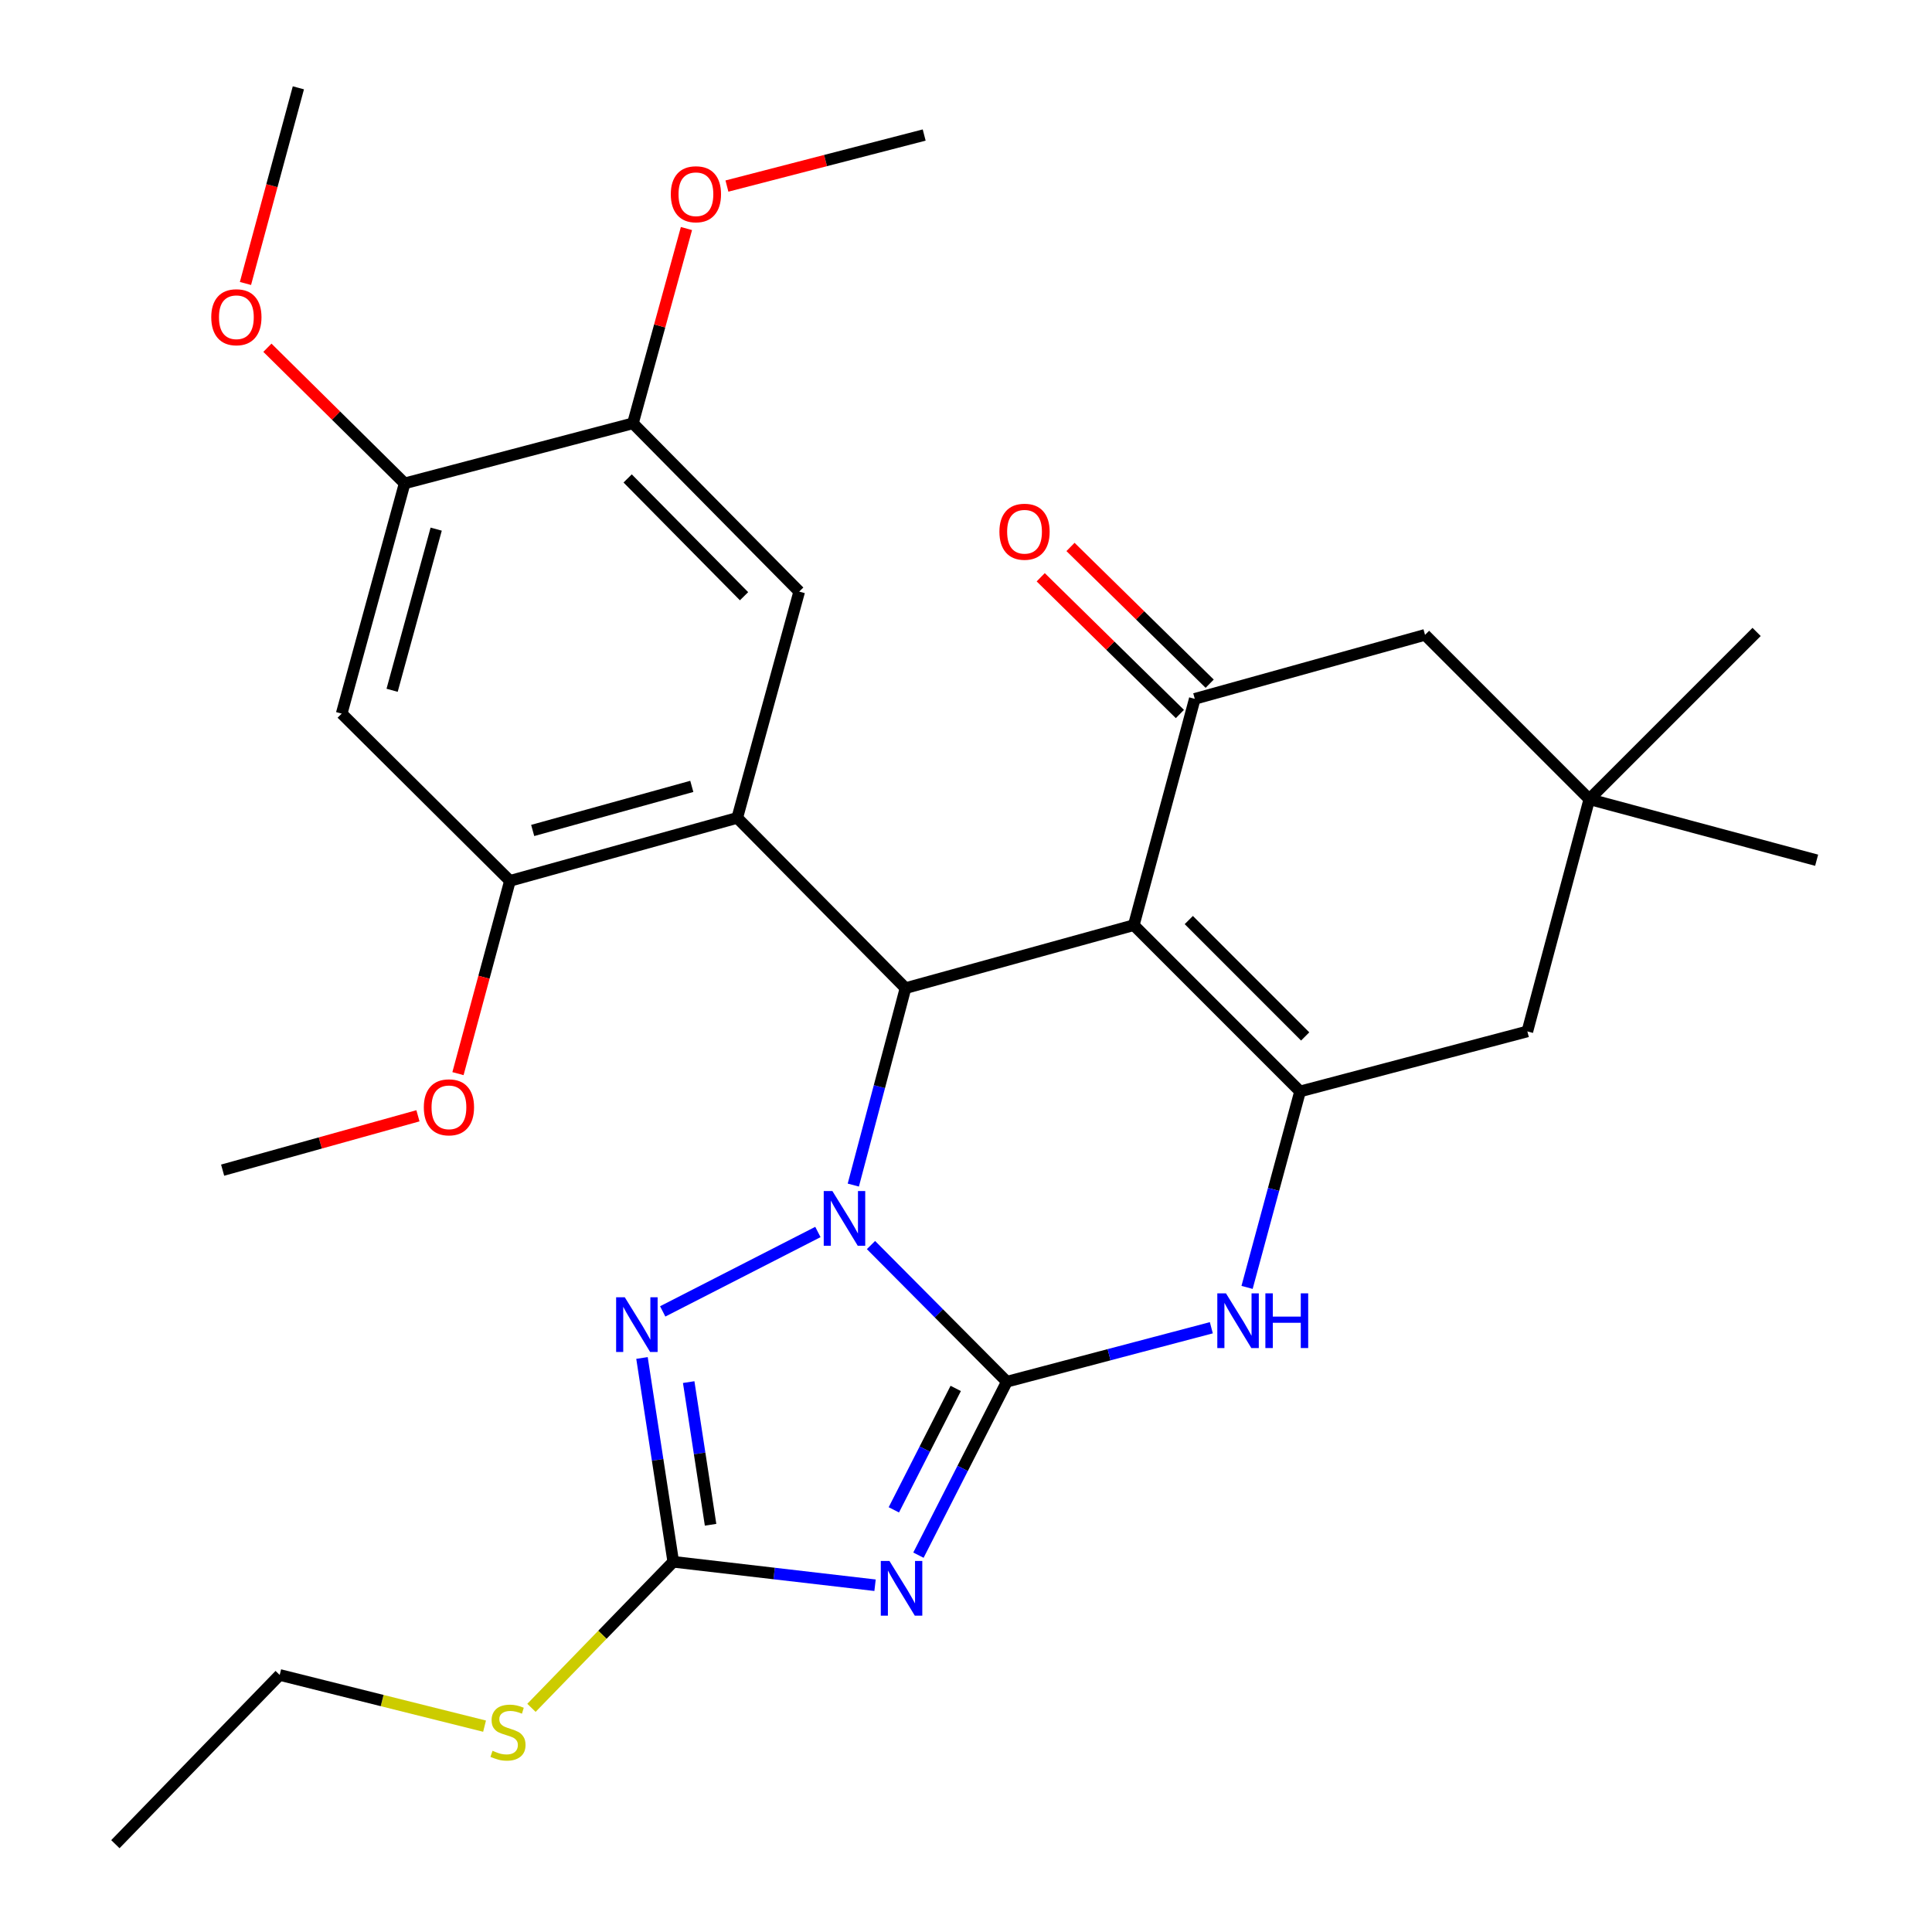 <?xml version='1.0' encoding='iso-8859-1'?>
<svg version='1.1' baseProfile='full'
              xmlns='http://www.w3.org/2000/svg'
                      xmlns:rdkit='http://www.rdkit.org/xml'
                      xmlns:xlink='http://www.w3.org/1999/xlink'
                  xml:space='preserve'
width='1000px' height='1000px' viewBox='0 0 1000 1000'>
<!-- END OF HEADER -->
<rect style='opacity:1.0;fill:#FFFFFF;stroke:none' width='1000' height='1000' x='0' y='0'> </rect>
<path class='bond-0' d='M 450.82,644.438 L 485.981,679.803' style='fill:none;fill-rule:evenodd;stroke:#0000FF;stroke-width:6px;stroke-linecap:butt;stroke-linejoin:miter;stroke-opacity:1' />
<path class='bond-0' d='M 485.981,679.803 L 521.142,715.168' style='fill:none;fill-rule:evenodd;stroke:#000000;stroke-width:6px;stroke-linecap:butt;stroke-linejoin:miter;stroke-opacity:1' />
<path class='bond-3' d='M 441.671,613.396 L 455.181,562.429' style='fill:none;fill-rule:evenodd;stroke:#0000FF;stroke-width:6px;stroke-linecap:butt;stroke-linejoin:miter;stroke-opacity:1' />
<path class='bond-3' d='M 455.181,562.429 L 468.691,511.463' style='fill:none;fill-rule:evenodd;stroke:#000000;stroke-width:6px;stroke-linecap:butt;stroke-linejoin:miter;stroke-opacity:1' />
<path class='bond-6' d='M 423.343,637.677 L 343.016,678.777' style='fill:none;fill-rule:evenodd;stroke:#0000FF;stroke-width:6px;stroke-linecap:butt;stroke-linejoin:miter;stroke-opacity:1' />
<path class='bond-2' d='M 521.142,715.168 L 498.263,760.059' style='fill:none;fill-rule:evenodd;stroke:#000000;stroke-width:6px;stroke-linecap:butt;stroke-linejoin:miter;stroke-opacity:1' />
<path class='bond-2' d='M 498.263,760.059 L 475.384,804.95' style='fill:none;fill-rule:evenodd;stroke:#0000FF;stroke-width:6px;stroke-linecap:butt;stroke-linejoin:miter;stroke-opacity:1' />
<path class='bond-2' d='M 494.679,718.647 L 478.664,750.071' style='fill:none;fill-rule:evenodd;stroke:#000000;stroke-width:6px;stroke-linecap:butt;stroke-linejoin:miter;stroke-opacity:1' />
<path class='bond-2' d='M 478.664,750.071 L 462.649,781.494' style='fill:none;fill-rule:evenodd;stroke:#0000FF;stroke-width:6px;stroke-linecap:butt;stroke-linejoin:miter;stroke-opacity:1' />
<path class='bond-7' d='M 521.142,715.168 L 574.063,701.204' style='fill:none;fill-rule:evenodd;stroke:#000000;stroke-width:6px;stroke-linecap:butt;stroke-linejoin:miter;stroke-opacity:1' />
<path class='bond-7' d='M 574.063,701.204 L 626.984,687.241' style='fill:none;fill-rule:evenodd;stroke:#0000FF;stroke-width:6px;stroke-linecap:butt;stroke-linejoin:miter;stroke-opacity:1' />
<path class='bond-1' d='M 586.852,478.858 L 468.691,511.463' style='fill:none;fill-rule:evenodd;stroke:#000000;stroke-width:6px;stroke-linecap:butt;stroke-linejoin:miter;stroke-opacity:1' />
<path class='bond-4' d='M 586.852,478.858 L 672.909,564.928' style='fill:none;fill-rule:evenodd;stroke:#000000;stroke-width:6px;stroke-linecap:butt;stroke-linejoin:miter;stroke-opacity:1' />
<path class='bond-4' d='M 615.316,476.216 L 675.556,536.464' style='fill:none;fill-rule:evenodd;stroke:#000000;stroke-width:6px;stroke-linecap:butt;stroke-linejoin:miter;stroke-opacity:1' />
<path class='bond-9' d='M 586.852,478.858 L 618.418,361.724' style='fill:none;fill-rule:evenodd;stroke:#000000;stroke-width:6px;stroke-linecap:butt;stroke-linejoin:miter;stroke-opacity:1' />
<path class='bond-30' d='M 452.924,820.517 L 400.7,814.446' style='fill:none;fill-rule:evenodd;stroke:#0000FF;stroke-width:6px;stroke-linecap:butt;stroke-linejoin:miter;stroke-opacity:1' />
<path class='bond-30' d='M 400.7,814.446 L 348.477,808.375' style='fill:none;fill-rule:evenodd;stroke:#000000;stroke-width:6px;stroke-linecap:butt;stroke-linejoin:miter;stroke-opacity:1' />
<path class='bond-5' d='M 468.691,511.463 L 381.595,423.34' style='fill:none;fill-rule:evenodd;stroke:#000000;stroke-width:6px;stroke-linecap:butt;stroke-linejoin:miter;stroke-opacity:1' />
<path class='bond-15' d='M 672.909,564.928 L 790.557,533.863' style='fill:none;fill-rule:evenodd;stroke:#000000;stroke-width:6px;stroke-linecap:butt;stroke-linejoin:miter;stroke-opacity:1' />
<path class='bond-31' d='M 672.909,564.928 L 659.194,615.643' style='fill:none;fill-rule:evenodd;stroke:#000000;stroke-width:6px;stroke-linecap:butt;stroke-linejoin:miter;stroke-opacity:1' />
<path class='bond-31' d='M 659.194,615.643 L 645.479,666.357' style='fill:none;fill-rule:evenodd;stroke:#0000FF;stroke-width:6px;stroke-linecap:butt;stroke-linejoin:miter;stroke-opacity:1' />
<path class='bond-10' d='M 381.595,423.34 L 263.947,455.932' style='fill:none;fill-rule:evenodd;stroke:#000000;stroke-width:6px;stroke-linecap:butt;stroke-linejoin:miter;stroke-opacity:1' />
<path class='bond-10' d='M 358.075,407.03 L 275.721,429.845' style='fill:none;fill-rule:evenodd;stroke:#000000;stroke-width:6px;stroke-linecap:butt;stroke-linejoin:miter;stroke-opacity:1' />
<path class='bond-11' d='M 381.595,423.34 L 413.674,306.206' style='fill:none;fill-rule:evenodd;stroke:#000000;stroke-width:6px;stroke-linecap:butt;stroke-linejoin:miter;stroke-opacity:1' />
<path class='bond-8' d='M 332.293,702.884 L 340.385,755.629' style='fill:none;fill-rule:evenodd;stroke:#0000FF;stroke-width:6px;stroke-linecap:butt;stroke-linejoin:miter;stroke-opacity:1' />
<path class='bond-8' d='M 340.385,755.629 L 348.477,808.375' style='fill:none;fill-rule:evenodd;stroke:#000000;stroke-width:6px;stroke-linecap:butt;stroke-linejoin:miter;stroke-opacity:1' />
<path class='bond-8' d='M 356.464,715.372 L 362.128,752.294' style='fill:none;fill-rule:evenodd;stroke:#0000FF;stroke-width:6px;stroke-linecap:butt;stroke-linejoin:miter;stroke-opacity:1' />
<path class='bond-8' d='M 362.128,752.294 L 367.792,789.216' style='fill:none;fill-rule:evenodd;stroke:#000000;stroke-width:6px;stroke-linecap:butt;stroke-linejoin:miter;stroke-opacity:1' />
<path class='bond-19' d='M 348.477,808.375 L 311.78,846.173' style='fill:none;fill-rule:evenodd;stroke:#000000;stroke-width:6px;stroke-linecap:butt;stroke-linejoin:miter;stroke-opacity:1' />
<path class='bond-19' d='M 311.78,846.173 L 275.083,883.971' style='fill:none;fill-rule:evenodd;stroke:#CCCC00;stroke-width:6px;stroke-linecap:butt;stroke-linejoin:miter;stroke-opacity:1' />
<path class='bond-17' d='M 618.418,361.724 L 737.593,328.606' style='fill:none;fill-rule:evenodd;stroke:#000000;stroke-width:6px;stroke-linecap:butt;stroke-linejoin:miter;stroke-opacity:1' />
<path class='bond-18' d='M 626.126,353.878 L 590.109,318.491' style='fill:none;fill-rule:evenodd;stroke:#000000;stroke-width:6px;stroke-linecap:butt;stroke-linejoin:miter;stroke-opacity:1' />
<path class='bond-18' d='M 590.109,318.491 L 554.092,283.103' style='fill:none;fill-rule:evenodd;stroke:#FF0000;stroke-width:6px;stroke-linecap:butt;stroke-linejoin:miter;stroke-opacity:1' />
<path class='bond-18' d='M 610.709,369.569 L 574.692,334.181' style='fill:none;fill-rule:evenodd;stroke:#000000;stroke-width:6px;stroke-linecap:butt;stroke-linejoin:miter;stroke-opacity:1' />
<path class='bond-18' d='M 574.692,334.181 L 538.675,298.794' style='fill:none;fill-rule:evenodd;stroke:#FF0000;stroke-width:6px;stroke-linecap:butt;stroke-linejoin:miter;stroke-opacity:1' />
<path class='bond-12' d='M 263.947,455.932 L 176.851,369.362' style='fill:none;fill-rule:evenodd;stroke:#000000;stroke-width:6px;stroke-linecap:butt;stroke-linejoin:miter;stroke-opacity:1' />
<path class='bond-20' d='M 263.947,455.932 L 250.497,505.823' style='fill:none;fill-rule:evenodd;stroke:#000000;stroke-width:6px;stroke-linecap:butt;stroke-linejoin:miter;stroke-opacity:1' />
<path class='bond-20' d='M 250.497,505.823 L 237.047,555.714' style='fill:none;fill-rule:evenodd;stroke:#FF0000;stroke-width:6px;stroke-linecap:butt;stroke-linejoin:miter;stroke-opacity:1' />
<path class='bond-13' d='M 413.674,306.206 L 327.604,219.109' style='fill:none;fill-rule:evenodd;stroke:#000000;stroke-width:6px;stroke-linecap:butt;stroke-linejoin:miter;stroke-opacity:1' />
<path class='bond-13' d='M 385.117,308.603 L 324.868,247.636' style='fill:none;fill-rule:evenodd;stroke:#000000;stroke-width:6px;stroke-linecap:butt;stroke-linejoin:miter;stroke-opacity:1' />
<path class='bond-32' d='M 176.851,369.362 L 209.443,250.199' style='fill:none;fill-rule:evenodd;stroke:#000000;stroke-width:6px;stroke-linecap:butt;stroke-linejoin:miter;stroke-opacity:1' />
<path class='bond-32' d='M 202.957,357.291 L 225.772,273.876' style='fill:none;fill-rule:evenodd;stroke:#000000;stroke-width:6px;stroke-linecap:butt;stroke-linejoin:miter;stroke-opacity:1' />
<path class='bond-14' d='M 327.604,219.109 L 209.443,250.199' style='fill:none;fill-rule:evenodd;stroke:#000000;stroke-width:6px;stroke-linecap:butt;stroke-linejoin:miter;stroke-opacity:1' />
<path class='bond-21' d='M 327.604,219.109 L 341.456,168.703' style='fill:none;fill-rule:evenodd;stroke:#000000;stroke-width:6px;stroke-linecap:butt;stroke-linejoin:miter;stroke-opacity:1' />
<path class='bond-21' d='M 341.456,168.703 L 355.307,118.296' style='fill:none;fill-rule:evenodd;stroke:#FF0000;stroke-width:6px;stroke-linecap:butt;stroke-linejoin:miter;stroke-opacity:1' />
<path class='bond-22' d='M 209.443,250.199 L 173.925,215.095' style='fill:none;fill-rule:evenodd;stroke:#000000;stroke-width:6px;stroke-linecap:butt;stroke-linejoin:miter;stroke-opacity:1' />
<path class='bond-22' d='M 173.925,215.095 L 138.408,179.991' style='fill:none;fill-rule:evenodd;stroke:#FF0000;stroke-width:6px;stroke-linecap:butt;stroke-linejoin:miter;stroke-opacity:1' />
<path class='bond-33' d='M 790.557,533.863 L 822.636,413.661' style='fill:none;fill-rule:evenodd;stroke:#000000;stroke-width:6px;stroke-linecap:butt;stroke-linejoin:miter;stroke-opacity:1' />
<path class='bond-16' d='M 822.636,413.661 L 737.593,328.606' style='fill:none;fill-rule:evenodd;stroke:#000000;stroke-width:6px;stroke-linecap:butt;stroke-linejoin:miter;stroke-opacity:1' />
<path class='bond-23' d='M 822.636,413.661 L 940.284,445.252' style='fill:none;fill-rule:evenodd;stroke:#000000;stroke-width:6px;stroke-linecap:butt;stroke-linejoin:miter;stroke-opacity:1' />
<path class='bond-24' d='M 822.636,413.661 L 909.219,327.091' style='fill:none;fill-rule:evenodd;stroke:#000000;stroke-width:6px;stroke-linecap:butt;stroke-linejoin:miter;stroke-opacity:1' />
<path class='bond-25' d='M 250.808,893.454 L 197.789,880.201' style='fill:none;fill-rule:evenodd;stroke:#CCCC00;stroke-width:6px;stroke-linecap:butt;stroke-linejoin:miter;stroke-opacity:1' />
<path class='bond-25' d='M 197.789,880.201 L 144.771,866.948' style='fill:none;fill-rule:evenodd;stroke:#000000;stroke-width:6px;stroke-linecap:butt;stroke-linejoin:miter;stroke-opacity:1' />
<path class='bond-26' d='M 216.329,577.532 L 165.782,591.602' style='fill:none;fill-rule:evenodd;stroke:#FF0000;stroke-width:6px;stroke-linecap:butt;stroke-linejoin:miter;stroke-opacity:1' />
<path class='bond-26' d='M 165.782,591.602 L 115.234,605.672' style='fill:none;fill-rule:evenodd;stroke:#000000;stroke-width:6px;stroke-linecap:butt;stroke-linejoin:miter;stroke-opacity:1' />
<path class='bond-28' d='M 376.259,96.307 L 427.308,83.102' style='fill:none;fill-rule:evenodd;stroke:#FF0000;stroke-width:6px;stroke-linecap:butt;stroke-linejoin:miter;stroke-opacity:1' />
<path class='bond-28' d='M 427.308,83.102 L 478.357,69.896' style='fill:none;fill-rule:evenodd;stroke:#000000;stroke-width:6px;stroke-linecap:butt;stroke-linejoin:miter;stroke-opacity:1' />
<path class='bond-27' d='M 127.05,146.724 L 140.744,96.089' style='fill:none;fill-rule:evenodd;stroke:#FF0000;stroke-width:6px;stroke-linecap:butt;stroke-linejoin:miter;stroke-opacity:1' />
<path class='bond-27' d='M 140.744,96.089 L 154.438,45.455' style='fill:none;fill-rule:evenodd;stroke:#000000;stroke-width:6px;stroke-linecap:butt;stroke-linejoin:miter;stroke-opacity:1' />
<path class='bond-29' d='M 144.771,866.948 L 59.716,954.545' style='fill:none;fill-rule:evenodd;stroke:#000000;stroke-width:6px;stroke-linecap:butt;stroke-linejoin:miter;stroke-opacity:1' />
<path  class='atom-0' d='M 430.841 616.478
L 440.121 631.478
Q 441.041 632.958, 442.521 635.638
Q 444.001 638.318, 444.081 638.478
L 444.081 616.478
L 447.841 616.478
L 447.841 644.798
L 443.961 644.798
L 434.001 628.398
Q 432.841 626.478, 431.601 624.278
Q 430.401 622.078, 430.041 621.398
L 430.041 644.798
L 426.361 644.798
L 426.361 616.478
L 430.841 616.478
' fill='#0000FF'/>
<path  class='atom-3' d='M 460.378 807.951
L 469.658 822.951
Q 470.578 824.431, 472.058 827.111
Q 473.538 829.791, 473.618 829.951
L 473.618 807.951
L 477.378 807.951
L 477.378 836.271
L 473.498 836.271
L 463.538 819.871
Q 462.378 817.951, 461.138 815.751
Q 459.938 813.551, 459.578 812.871
L 459.578 836.271
L 455.898 836.271
L 455.898 807.951
L 460.378 807.951
' fill='#0000FF'/>
<path  class='atom-7' d='M 323.385 671.459
L 332.665 686.459
Q 333.585 687.939, 335.065 690.619
Q 336.545 693.299, 336.625 693.459
L 336.625 671.459
L 340.385 671.459
L 340.385 699.779
L 336.505 699.779
L 326.545 683.379
Q 325.385 681.459, 324.145 679.259
Q 322.945 677.059, 322.585 676.379
L 322.585 699.779
L 318.905 699.779
L 318.905 671.459
L 323.385 671.459
' fill='#0000FF'/>
<path  class='atom-8' d='M 634.558 669.43
L 643.838 684.43
Q 644.758 685.91, 646.238 688.59
Q 647.718 691.27, 647.798 691.43
L 647.798 669.43
L 651.558 669.43
L 651.558 697.75
L 647.678 697.75
L 637.718 681.35
Q 636.558 679.43, 635.318 677.23
Q 634.118 675.03, 633.758 674.35
L 633.758 697.75
L 630.078 697.75
L 630.078 669.43
L 634.558 669.43
' fill='#0000FF'/>
<path  class='atom-8' d='M 654.958 669.43
L 658.798 669.43
L 658.798 681.47
L 673.278 681.47
L 673.278 669.43
L 677.118 669.43
L 677.118 697.75
L 673.278 697.75
L 673.278 684.67
L 658.798 684.67
L 658.798 697.75
L 654.958 697.75
L 654.958 669.43
' fill='#0000FF'/>
<path  class='atom-19' d='M 517.295 275.221
Q 517.295 268.421, 520.655 264.621
Q 524.015 260.821, 530.295 260.821
Q 536.575 260.821, 539.935 264.621
Q 543.295 268.421, 543.295 275.221
Q 543.295 282.101, 539.895 286.021
Q 536.495 289.901, 530.295 289.901
Q 524.055 289.901, 520.655 286.021
Q 517.295 282.141, 517.295 275.221
M 530.295 286.701
Q 534.615 286.701, 536.935 283.821
Q 539.295 280.901, 539.295 275.221
Q 539.295 269.661, 536.935 266.861
Q 534.615 264.021, 530.295 264.021
Q 525.975 264.021, 523.615 266.821
Q 521.295 269.621, 521.295 275.221
Q 521.295 280.941, 523.615 283.821
Q 525.975 286.701, 530.295 286.701
' fill='#FF0000'/>
<path  class='atom-20' d='M 254.932 906.205
Q 255.252 906.325, 256.572 906.885
Q 257.892 907.445, 259.332 907.805
Q 260.812 908.125, 262.252 908.125
Q 264.932 908.125, 266.492 906.845
Q 268.052 905.525, 268.052 903.245
Q 268.052 901.685, 267.252 900.725
Q 266.492 899.765, 265.292 899.245
Q 264.092 898.725, 262.092 898.125
Q 259.572 897.365, 258.052 896.645
Q 256.572 895.925, 255.492 894.405
Q 254.452 892.885, 254.452 890.325
Q 254.452 886.765, 256.852 884.565
Q 259.292 882.365, 264.092 882.365
Q 267.372 882.365, 271.092 883.925
L 270.172 887.005
Q 266.772 885.605, 264.212 885.605
Q 261.452 885.605, 259.932 886.765
Q 258.412 887.885, 258.452 889.845
Q 258.452 891.365, 259.212 892.285
Q 260.012 893.205, 261.132 893.725
Q 262.292 894.245, 264.212 894.845
Q 266.772 895.645, 268.292 896.445
Q 269.812 897.245, 270.892 898.885
Q 272.012 900.485, 272.012 903.245
Q 272.012 907.165, 269.372 909.285
Q 266.772 911.365, 262.412 911.365
Q 259.892 911.365, 257.972 910.805
Q 256.092 910.285, 253.852 909.365
L 254.932 906.205
' fill='#CCCC00'/>
<path  class='atom-21' d='M 219.369 573.147
Q 219.369 566.347, 222.729 562.547
Q 226.089 558.747, 232.369 558.747
Q 238.649 558.747, 242.009 562.547
Q 245.369 566.347, 245.369 573.147
Q 245.369 580.027, 241.969 583.947
Q 238.569 587.827, 232.369 587.827
Q 226.129 587.827, 222.729 583.947
Q 219.369 580.067, 219.369 573.147
M 232.369 584.627
Q 236.689 584.627, 239.009 581.747
Q 241.369 578.827, 241.369 573.147
Q 241.369 567.587, 239.009 564.787
Q 236.689 561.947, 232.369 561.947
Q 228.049 561.947, 225.689 564.747
Q 223.369 567.547, 223.369 573.147
Q 223.369 578.867, 225.689 581.747
Q 228.049 584.627, 232.369 584.627
' fill='#FF0000'/>
<path  class='atom-22' d='M 347.208 100.539
Q 347.208 93.74, 350.568 89.939
Q 353.928 86.139, 360.208 86.139
Q 366.488 86.139, 369.848 89.939
Q 373.208 93.74, 373.208 100.539
Q 373.208 107.419, 369.808 111.339
Q 366.408 115.219, 360.208 115.219
Q 353.968 115.219, 350.568 111.339
Q 347.208 107.459, 347.208 100.539
M 360.208 112.019
Q 364.528 112.019, 366.848 109.139
Q 369.208 106.219, 369.208 100.539
Q 369.208 94.98, 366.848 92.18
Q 364.528 89.34, 360.208 89.34
Q 355.888 89.34, 353.528 92.139
Q 351.208 94.939, 351.208 100.539
Q 351.208 106.259, 353.528 109.139
Q 355.888 112.019, 360.208 112.019
' fill='#FF0000'/>
<path  class='atom-23' d='M 109.347 164.197
Q 109.347 157.397, 112.707 153.597
Q 116.067 149.797, 122.347 149.797
Q 128.627 149.797, 131.987 153.597
Q 135.347 157.397, 135.347 164.197
Q 135.347 171.077, 131.947 174.997
Q 128.547 178.877, 122.347 178.877
Q 116.107 178.877, 112.707 174.997
Q 109.347 171.117, 109.347 164.197
M 122.347 175.677
Q 126.667 175.677, 128.987 172.797
Q 131.347 169.877, 131.347 164.197
Q 131.347 158.637, 128.987 155.837
Q 126.667 152.997, 122.347 152.997
Q 118.027 152.997, 115.667 155.797
Q 113.347 158.597, 113.347 164.197
Q 113.347 169.917, 115.667 172.797
Q 118.027 175.677, 122.347 175.677
' fill='#FF0000'/>
</svg>

